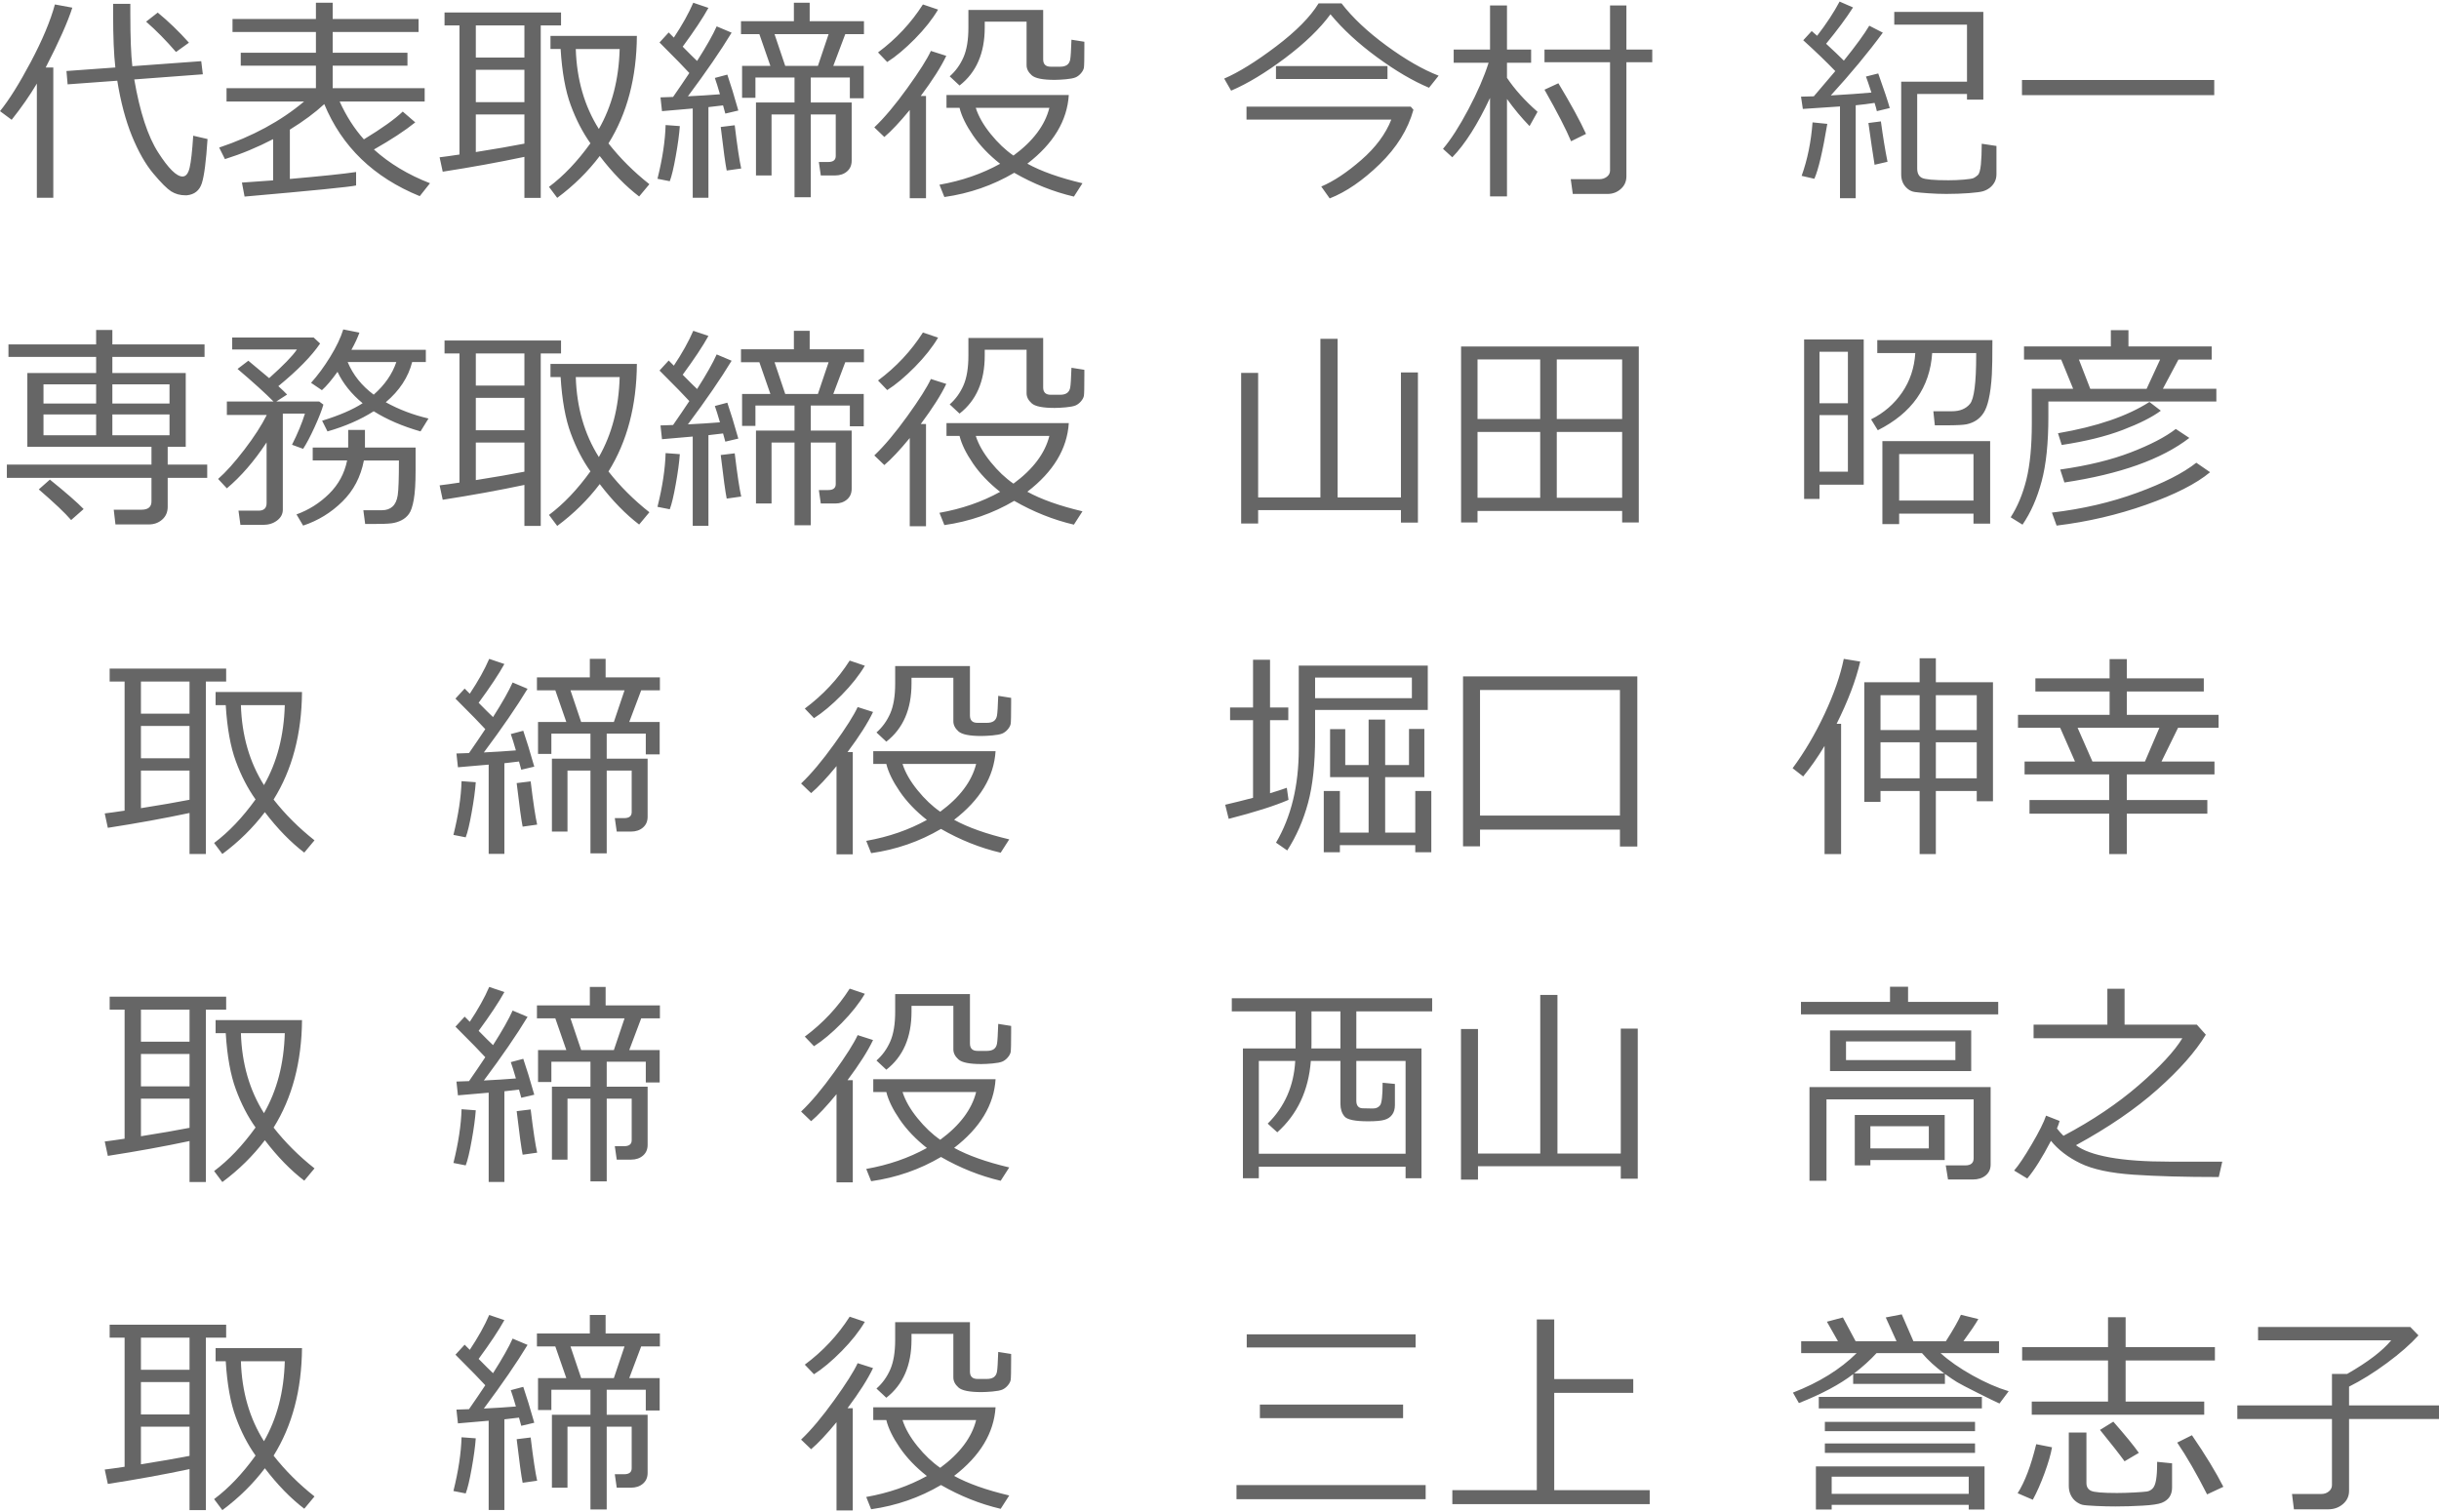 <?xml version="1.0" encoding="UTF-8"?>
<!DOCTYPE svg PUBLIC "-//W3C//DTD SVG 1.1//EN" "http://www.w3.org/Graphics/SVG/1.1/DTD/svg11.dtd">
<!-- Creator: CorelDRAW X5 -->
<svg xmlns="http://www.w3.org/2000/svg" xml:space="preserve" width="150px" height="93px" style="shape-rendering:geometricPrecision; text-rendering:geometricPrecision; image-rendering:optimizeQuality; fill-rule:evenodd; clip-rule:evenodd"
viewBox="0 0 60499634 37431668"
 xmlns:xlink="http://www.w3.org/1999/xlink">
 <defs>
  <style type="text/css">
   <![CDATA[
    .fil0 {fill:#666666;fill-rule:nonzero}
   ]]>
  </style>
 </defs>
 <g id="レイヤ_x0020_1">
  <g id="_290971736">
   <path class="fil0" d="M5148052 3409990c-35264,547092 -82284,912480 -141058,1095174 -57895,182584 -183573,282994 -376154,301121l-29002 0c-133807,0 -252234,-32628 -354402,-96785 -103157,-65146 -250476,-212575 -444046,-443167 -193460,-229603 -369782,-539842 -528966,-927750 -158305,-388787 -280357,-847334 -365387,-1375421l-1231617 90413 -28893 -330892 1212612 -87776c-37022,-320126 -55149,-761425 -55149,-1324777l0 -254101 426798 0 0 237842c0,588729 16259,1024535 49766,1309397l1709060 -124799 39769 325619 -1700930 127435c139300,808444 336385,1412443 592354,1810349 254980,398784 456679,597737 604878,597737 83272,0 142046,-73275 176432,-219716 34276,-146550 64157,-410539 88545,-792185l355390 82284zm-3353962 -3258935c-113044,353523 -332760,848213 -660136,1483851l188077 0 0 3231910 -407793 0 0 -2832137c-172697,291123 -381646,591365 -624872,897869l-289366 -214333c222462,-273986 477443,-680899 765051,-1222499 286619,-541709 485572,-1015527 596858,-1424308l432181 79647zm2892779 868976l-321005 230592c-246851,-285740 -493701,-537095 -741541,-752417l288487 -225099c270360,222462 528087,471071 774059,746924zm1379925 3817892l-66025 -347261c183573,-10876 441299,-29002 774059,-55149l0 -1022777c-388787,202578 -787571,368024 -1195364,495569l-142925 -286619c824703,-275853 1527355,-655632 2106086,-1142193l-1923392 0 0 -330892 2217262 0 0 -558847 -1864618 0 0 -320126 1864618 0 0 -514574 -2068954 0 0 -322763 2068954 0 0 -403398 415922 0 0 403398 2130475 0 0 322763 -2130475 0 0 514574 1854731 0 0 320126 -1854731 0 0 558847 2281529 0 0 330892 -2108723 0c163578,360883 364399,673759 601252,938626 444925,-270360 765929,-499963 964003,-689029l310129 267724c-255859,206093 -597737,430423 -1025414,672770 385272,348140 849092,626630 1390801,837337l-254101 320126c-1141204,-464809 -1930643,-1225355 -2368317,-2283287 -227845,211586 -512707,423173 -853596,633001l0 1223488c784825,-68771 1331917,-125677 1643035,-171818l0 333638c-131170,33507 -1052549,125677 -2766222,275853zm6941263 -985755c-632122,133917 -1307639,256848 -2026439,368134l-76901 -357258c107551,-12634 272118,-35264 492823,-68661l0 -3203017 -370770 0 0 -321005 2890032 0 0 321005 -503589 0 0 4278197 -405156 0 0 -1017394zm-1205361 -3260803l0 796690 1205361 0 0 -796690 -1205361 0zm0 1101435l0 802952 1205361 0 0 -802952 -1205361 0zm0 2040062c480079,-75912 882489,-145562 1205361,-208840l0 -723524 -1205361 0 0 932364zm3290574 -214333c287608,367145 625751,704409 1014648,1011901l-254101 304746c-337264,-257727 -663762,-592354 -977516,-1003772 -292112,386151 -642998,732533 -1054416,1038157l-204336 -273107c361652,-270360 704409,-630255 1028160,-1080672 -192581,-270360 -355390,-584115 -487440,-942251 -132928,-357148 -216969,-822836 -252234,-1397063l-251465 0 0 -325509 2143218 0c-7251,1038047 -242347,1927018 -704519,2667570zm-238721 -358027c322872,-563461 495569,-1224476 516332,-1984034l-1088692 0c23510,755932 214333,1416947 572360,1984034zm2328548 1706313l0 -2214516 -762304 65915 -37132 -341768 311996 -10876c140179,-200710 273986,-398784 403288,-593233 -97664,-109418 -343526,-361652 -739673,-757690l227955 -248718c29771,28014 72287,70529 127435,127545 207961,-312875 369013,-601362 481947,-864582l376263 127545c-139300,252344 -352754,573348 -638494,962136 162809,165556 281236,283983 357258,354511 231471,-363520 393291,-650139 485572,-858210l370770 156438c-270360,446792 -632122,973012 -1084298,1578878 290354,-14391 555222,-30760 794932,-50644 -50644,-176322 -93160,-311996 -126666,-405046l309360 -82284c79537,231471 170829,528087 272997,890618l-322763 76022 -56137 -203457 -362531 42515 0 2248901 -389776 0zm3532152 -553464l-355390 0 -48008 -333638 230592 0c125787,0 188187,-49766 188187,-148308l0 -1030907 -619489 0 0 2052805 -403288 0 0 -2052805 -569723 0 0 1512853 -386151 0 0 -1809360 955874 0 0 -620368 -969386 0 0 503699 -331002 0 0 -792185 701772 0 -273107 -786693 -455800 0 0 -321005 1312143 0 0 -458547 391534 0 0 458547 1346528 0 0 321005 -463930 0 -296616 786693 755053 0 0 803061 -344514 0 0 -514574 -969386 0 0 620368 1014648 0 0 1443203c0,112055 -38890,200710 -115790,266735 -76901,66025 -175443,99421 -294749,99421zm-1237989 -2718214l811081 0 264977 -786693 -1341036 0 264977 786693zm-2863886 2861140l-304746 -60532c123920,-496448 190823,-940494 201699,-1332906l352644 26146c-14501,203457 -47898,452175 -101289,746924 -52402,295738 -102168,501941 -148308,620368zm1412553 -264977c-31749,-151933 -81405,-511828 -148308,-1080562l347151 -42515c63388,526329 117658,883477 161052,1072433l-359895 50644zm3981471 -2691958l-227845 -237842c448550,-333748 820199,-730665 1113190,-1190091l376154 127545c-140179,236964 -331002,478321 -575106,726161 -244214,246851 -472059,438553 -686392,574227zm3457119 -1001135l-1038157 0 0 145672c0,633880 -207961,1114069 -624872,1438699l-244104 -227955c146441,-129303 260363,-286619 341768,-472938 81405,-186209 122052,-432181 122052,-737806l0 -436795 1854731 0 0 1226234c0,122052 62399,182584 188077,182584l232349 0c72396,0 129303,-14391 170939,-43394 41636,-28893 68771,-75033 79537,-137432 11755,-63278 21752,-226088 30760,-489197l320126 50644 0 142815c0,291233 -3625,459426 -11755,503699 -8129,43394 -32518,89534 -74154,137542 -41526,47898 -86788,81295 -137432,102168 -50644,19884 -130182,35264 -239600,45152 -109418,9118 -201699,14501 -275853,14501 -292991,0 -481947,-38011 -566977,-113923 -85030,-76022 -127435,-159184 -127435,-249597l0 -1080672zm-2898272 4379486l0 -2188370c-246851,300242 -456679,523583 -630255,670023l-248718 -238721c250476,-237733 523583,-563351 819320,-974769 296616,-411418 490955,-718910 584115,-921488l381646 122052c-128424,271349 -340010,603230 -633001,995642l130182 0 0 2535631 -403288 0zm2917167 -856342c342757,188956 798557,350886 1367292,485572l-212465 331002c-511828,-120294 -1005530,-317489 -1480335,-590486 -529845,311887 -1107697,512707 -1732569,601252l-122052 -304746c552475,-97664 1054306,-270360 1504724,-519958 -277611,-218837 -501941,-453933 -672880,-704409 -171708,-250476 -282994,-478321 -333638,-683646l-323751 0 0 -317380 3033836 0c-40647,639373 -383404,1207229 -1028160,1702798zm-344514 -200820c485572,-357148 782188,-751428 890728,-1184598l-1825729 0c66903,210707 189944,425919 369892,648381 178959,221583 367145,399663 565109,536216zm10308518 -1682804c-399663,-167314 -830086,-420536 -1292149,-758679 -461184,-338253 -846455,-692654 -1152959,-1063425 -263220,358027 -638494,720668 -1124945,1086055 -486561,365278 -933243,634759 -1339278,808335l-171818 -299253c359895,-155559 788560,-421415 1285887,-797568 497437,-376154 849202,-732533 1055295,-1067929l569723 0c273986,355390 645635,704409 1114069,1048045 469313,343636 900615,592244 1294016,745056l-237842 299363zm-3797019 -217079l0 -320126 2766112 0 0 320126 -2766112 0zm1332906 2962429l-208950 -294749c306613,-130291 638494,-350007 992896,-659257 355390,-309250 603230,-642889 744287,-1001025l-3591805 0 0 -321005 4074630 0 66025 76901c-135675,489197 -415043,938626 -835579,1347297 -421305,408781 -835469,692764 -1241504,851838zm8001062 -3378351l-641131 0 0 2829501c0,127435 -46140,232349 -138421,313754 -91292,82284 -200710,123920 -328255,123920l-863593 0 -50644 -366266 710781 0c72396,0 133807,-19884 186319,-60532 52402,-40757 77779,-92281 77779,-153801l0 -2686575 -1625897 0 0 -314743 1625897 0 0 -1094075 406035 0 0 1094075 641131 0 0 314743zm-2845759 1229859l-198074 354402c-199832,-206093 -386151,-430423 -559726,-672770l0 2416215 -420536 0 0 -2442471c-307382,656511 -619379,1147576 -935880,1473085l-230592 -209719c196206,-231580 406914,-558847 631134,-983009 224330,-423173 390655,-807456 500073,-1152080l-866230 0 0 -328255 901494 0 0 -1094075 420536 0 0 1094075 598616 0 0 328255 -598616 0 0 373517c190823,285740 443936,566977 757800,842830zm1202615 547971l-370770 182584c-118427,-285740 -338143,-712538 -659148,-1279515l344514 -159184c311996,518200 540721,936868 685404,1256115zm6299912 1595137l0 -2276036 -921488 61411 -45261 -304746c111286,-1758 217079,-4504 317489,-8129l532591 -625751c-217079,-226088 -481947,-481068 -794822,-765051l209719 -227845c15380,11755 60642,50644 134796,116669 231471,-300242 416801,-583236 556980,-848213l333748 145562c-166435,261352 -388897,561594 -668266,900725 168192,153691 314633,293870 440311,418669 302109,-376154 511828,-664640 630365,-866340l336385 172697c-361762,492823 -792185,1011901 -1290501,1557236 396148,-22631 731654,-46140 1007397,-71518 -64157,-197085 -109418,-330013 -135675,-396917l304746 -76901c144683,406035 240589,692654 285850,858210l-320126 76791c-7251,-38890 -25377,-106672 -56137,-204336 -148308,23510 -303757,42515 -468434,58774l0 2305039 -389666 0zm1518236 -2891021l1632269 0 0 -1414311 -1804087 0 0 -315512 2209133 0 0 2175626 -405046 0 0 -141058 -1235242 0 0 1849238c0,116669 39769,194449 118427,233338 78658,38890 296616,58774 655632,58774 132049,0 261352,-5383 387029,-16259 124799,-10876 204336,-23510 236854,-38011 32628,-15380 67892,-39769 104914,-73275 37132,-33397 62399,-121173 76901,-262231 13513,-141058 20763,-313754 20763,-516332l365387 55149 0 702651c0,72396 -15380,137432 -47019,195327 -32628,58774 -73275,106672 -123920,143804 -49766,37022 -104035,64157 -160942,81405 -57895,18017 -174564,33397 -350007,47019 -176322,12634 -362641,19884 -560605,19884 -146550,0 -295738,-5493 -447671,-16259 -151933,-10876 -262231,-20873 -330892,-30760 -68771,-9118 -130291,-36253 -182694,-80526 -53391,-44273 -93160,-95796 -119416,-154570 -26146,-59763 -39769,-126666 -39769,-200820l0 -2302292zm-660136 2061813c-43394,-270360 -94917,-615863 -152812,-1036290l309250 -39878c51633,379889 105793,713527 164567,1002014l-321005 74154zm-1493848 347261l-315622 -72396c145672,-406035 235206,-848213 270470,-1326534l366156 37022c-114802,688150 -222462,1142083 -321005,1361909zm5149919 -2074447l0 -376154 4769152 0 0 376154 -4769152 0zm-47770727 6893255l0 -400542 -2174747 0 0 -309250 2174747 0 0 -358137 402410 0 0 358137 2286912 0 0 309250 -2286912 0 0 400542 1820346 0 0 1830343 -447671 0 0 442178 980262 0 0 329134 -980262 0 0 718031c0,130182 -45152,235975 -136553,316391 -91292,80526 -201589,120294 -332760,120294l-826461 0 -42515 -365278 686392 0c166325,0 249487,-68771 249487,-204336l0 -585103 -3587191 0 0 -329134 3587191 0 0 -442178 -3078988 0 0 -1830343 1706313 0zm-1305771 757800l1305771 0 0 -477443 -1305771 0 0 477443zm1708181 0l1417936 0 0 -477443 -1417936 0 0 477443zm1417936 269481l-1417936 0 0 517211 1417936 0 0 -517211zm-1820346 0l-1305771 0 0 517211 1305771 0 0 -517211zm-620258 2620661c-148308,-173685 -415153,-426908 -802183,-760546l274974 -243225c399663,322763 678153,566098 837337,730665l-310129 273107zm7505493 -2699319c-322872,206203 -705398,373517 -1146697,500073l-132928 -264977c427787,-132049 762304,-276732 1004651,-434049 -281236,-233338 -488318,-492823 -623004,-779442 -150176,208840 -278490,360773 -387029,455691l-269481 -182584c165446,-183573 324630,-398784 476564,-646624 151933,-246851 259484,-472938 322763,-678153l400652 79537c-44273,125677 -110297,267614 -198953,426798l1846492 0 0 301999 -339022 0c-95027,376263 -313864,709023 -654753,998389 327377,180826 680021,314633 1059799,403288l-197964 320126c-449429,-128424 -835579,-295738 -1161088,-500073zm0 -411418c273986,-241468 461184,-511828 561484,-810312l-1208108 0c132928,317489 348140,587850 646624,810312zm-2747217 3230042l-558847 0 -47898 -352644 498206 0c132928,0 198953,-62399 198953,-188077l0 -1504724c-309250,468434 -637505,847334 -985645,1139336l-217079 -233228c192691,-168192 409660,-410539 652886,-728907 242347,-317380 425919,-601362 549839,-849971l0 -8129 -985645 0 0 -333748 1157463 0c-209829,-211586 -507324,-481068 -892486,-808444l267614 -203457 516332 431412c351765,-313864 581478,-550718 689029,-709902l-1605903 0 0 -296616 2021935 0 159184 148308c-216200,316501 -561594,668266 -1036400,1057163 92281,83162 164677,152812 217079,208840l-267724 172697 1065292 0 103047 76901c-37022,133807 -109418,319247 -216969,555222 -107661,235096 -202578,415922 -285740,541600l-275853 -101179c142925,-283983 249597,-541709 321005,-773180l-548850 0 0 2384576c0,105793 -47019,195327 -141936,267614 -94148,72396 -210707,108540 -350886,108540zm996521 18127l-164567 -277611c307382,-111286 576864,-282225 809323,-511828 232349,-229713 381537,-504577 446682,-826571l-853596 0 0 -320126 879852 0 0 -437674 415922 0 0 437674 1256006 0 0 585103c0,303867 -15380,539842 -45152,707155 -29881,168192 -69650,285740 -119416,353523 -49656,68771 -112055,121173 -188077,159184 -75912,38011 -157317,63278 -245093,74154 -87667,11755 -248608,17138 -483704,17138l-169181 0 -45152 -341768 461184 0c109418,0 197085,-29881 263110,-91292 66903,-60642 109418,-154680 128424,-280357 19884,-126556 29881,-414164 29881,-862714l-869086 0c-77779,406035 -255859,746924 -535338,1020910 -279369,274974 -603120,472938 -972023,595100zm5488941 -1009265c-632122,133917 -1307639,256848 -2026439,368134l-76901 -357258c107551,-12634 272118,-35264 492823,-68661l0 -3203017 -370770 0 0 -321005 2890032 0 0 321005 -503589 0 0 4278197 -405156 0 0 -1017394zm-1205361 -3260803l0 796690 1205361 0 0 -796690 -1205361 0zm0 1101435l0 802952 1205361 0 0 -802952 -1205361 0zm0 2040062c480079,-75912 882489,-145562 1205361,-208840l0 -723524 -1205361 0 0 932364zm3290574 -214333c287608,367145 625751,704409 1014648,1011901l-254101 304746c-337264,-257727 -663762,-592354 -977516,-1003772 -292112,386151 -642998,732533 -1054416,1038157l-204336 -273107c361652,-270360 704409,-630255 1028160,-1080672 -192581,-270360 -355390,-584115 -487440,-942251 -132928,-357148 -216969,-822836 -252234,-1397063l-251465 0 0 -325509 2143218 0c-7251,1038047 -242347,1927018 -704519,2667570zm-238721 -358027c322872,-563461 495569,-1224476 516332,-1984034l-1088692 0c23510,755932 214333,1416947 572360,1984034zm2328548 1706313l0 -2214516 -762304 65915 -37132 -341768 311996 -10876c140179,-200710 273986,-398784 403288,-593233 -97664,-109418 -343526,-361652 -739673,-757690l227955 -248718c29771,28014 72287,70529 127435,127545 207961,-312875 369013,-601362 481947,-864582l376263 127545c-139300,252344 -352754,573348 -638494,962136 162809,165556 281236,283983 357258,354511 231471,-363520 393291,-650139 485572,-858210l370770 156438c-270360,446792 -632122,973012 -1084298,1578878 290354,-14391 555222,-30760 794932,-50644 -50644,-176322 -93160,-311996 -126666,-405046l309360 -82284c79537,231471 170829,528087 272997,890618l-322763 76022 -56137 -203457 -362531 42515 0 2248901 -389776 0zm3532152 -553464l-355390 0 -48008 -333638 230592 0c125787,0 188187,-49766 188187,-148308l0 -1030907 -619489 0 0 2052805 -403288 0 0 -2052805 -569723 0 0 1512853 -386151 0 0 -1809360 955874 0 0 -620368 -969386 0 0 503699 -331002 0 0 -792185 701772 0 -273107 -786693 -455800 0 0 -321005 1312143 0 0 -458547 391534 0 0 458547 1346528 0 0 321005 -463930 0 -296616 786693 755053 0 0 803061 -344514 0 0 -514574 -969386 0 0 620368 1014648 0 0 1443203c0,112055 -38890,200710 -115790,266735 -76901,66025 -175443,99421 -294749,99421zm-1237989 -2718214l811081 0 264977 -786693 -1341036 0 264977 786693zm-2863886 2861140l-304746 -60532c123920,-496448 190823,-940494 201699,-1332906l352644 26146c-14501,203457 -47898,452175 -101289,746924 -52402,295738 -102168,501941 -148308,620368zm1412553 -264977c-31749,-151933 -81405,-511828 -148308,-1080562l347151 -42515c63388,526329 117658,883477 161052,1072433l-359895 50644zm3981471 -2691958l-227845 -237842c448550,-333748 820199,-730665 1113190,-1190091l376154 127545c-140179,236964 -331002,478321 -575106,726161 -244214,246851 -472059,438553 -686392,574227zm3457119 -1001135l-1038157 0 0 145672c0,633880 -207961,1114069 -624872,1438699l-244104 -227955c146441,-129303 260363,-286619 341768,-472938 81405,-186209 122052,-432181 122052,-737806l0 -436795 1854731 0 0 1226234c0,122052 62399,182584 188077,182584l232349 0c72396,0 129303,-14391 170939,-43394 41636,-28893 68771,-75033 79537,-137432 11755,-63278 21752,-226088 30760,-489197l320126 50644 0 142815c0,291233 -3625,459426 -11755,503699 -8129,43394 -32518,89534 -74154,137542 -41526,47898 -86788,81295 -137432,102168 -50644,19884 -130182,35264 -239600,45152 -109418,9118 -201699,14501 -275853,14501 -292991,0 -481947,-38011 -566977,-113923 -85030,-76022 -127435,-159184 -127435,-249597l0 -1080672zm-2898272 4379486l0 -2188370c-246851,300242 -456679,523583 -630255,670023l-248718 -238721c250476,-237733 523583,-563351 819320,-974769 296616,-411418 490955,-718910 584115,-921488l381646 122052c-128424,271349 -340010,603230 -633001,995642l130182 0 0 2535631 -403288 0zm2917167 -856342c342757,188956 798557,350886 1367292,485572l-212465 331002c-511828,-120294 -1005530,-317489 -1480335,-590486 -529845,311887 -1107697,512707 -1732569,601252l-122052 -304746c552475,-97664 1054306,-270360 1504724,-519958 -277611,-218837 -501941,-453933 -672880,-704409 -171708,-250476 -282994,-478321 -333638,-683646l-323751 0 0 -317380 3033836 0c-40647,639373 -383404,1207229 -1028160,1702798zm-344514 -200820c485572,-357148 782188,-751428 890728,-1184598l-1825729 0c66903,210707 189944,425919 369892,648381 178959,221583 367145,399663 565109,536216zm5647905 988392l0 -3735499 421415 0 0 3088985 1544492 0 0 -3934561 426798 0 0 3934561 1570748 0 0 -3099861 421415 0 0 3724733 -421415 0 0 -310239 -3542039 0 0 331881 -421415 0zm9450637 -310129l-3587300 0 0 285740 -407793 0 0 -4365863 4408269 0 0 4365863 -413176 0 0 -285740zm0 -2281529l0 -1477589 -1621393 0 0 1477589 1621393 0zm-2032811 -1477589l-1554490 0 0 1477589 1554490 0 0 -1477589zm-1554490 3430863l1554490 0 0 -1632269 -1554490 0 0 1632269zm1965907 0l1621393 0 0 -1632269 -1621393 0 0 1632269zm6516881 -323751l0 352644 -381646 0 0 -3955324 1478468 0 0 3602681 -1096821 0zm704409 -3297935l-704409 0 0 1276879 704409 0 0 -1276879zm-704409 1570748l0 1404424 704409 0 0 -1404424 -704409 0zm1445950 376154l-166435 -270360c317380,-159074 574227,-380658 769555,-666398 195327,-284862 303867,-611359 327377,-978395l-943240 0 0 -321115 2855757 0c0,422294 -4504,705398 -13513,848213 -13622,250476 -40757,460305 -79647,627618 -31639,138311 -72287,245972 -121173,323751 -49766,77779 -109418,140179 -180826,188077 -70529,47019 -151933,80416 -243225,100410 -77779,17138 -252344,26146 -524572,26146l-264867 0 -37132 -349019 463051 0c196206,0 345393,-61520 446682,-184451 101289,-123041 152812,-520836 152812,-1193716l0 -65915 -1091438 0c-55149,852717 -504577,1491102 -1349165,1915153zm2373700 2069064l-1843855 0 0 259484 -415922 0 0 -2058078 2673063 0 0 2047202 -413285 0 0 -248608zm-1843855 -325509l1843855 0 0 -1152959 -1843855 0 0 1152959zm3701223 -2456093l0 376154c0,655632 -55149,1190091 -167314,1605134 -111176,415043 -268493,773180 -473817,1073422l-293870 -182694c169071,-261352 299253,-573348 389776,-935001 89424,-362641 134686,-827450 134686,-1394427l0 -858210 1025414 0 -296507 -725172 -922367 0 0 -326498 2153984 0 0 -402410 436685 0 0 402410 2064450 0 0 326498 -824703 0 -386041 725172 1326534 0 0 315622 -4166911 0zm1039036 -315622l1398052 0 334517 -725172 -2013805 0 281236 725172zm-708034 1393548l-92281 -291233c962136,-164567 1718178,-423173 2267907,-775817l283104 217079c-213454,159074 -528087,317380 -944119,476454 -415922,159184 -920499,283983 -1514611,373517zm66903 930497l-104035 -321005c683646,-96785 1267870,-239600 1752563,-426798 484693,-187198 856342,-379779 1114069,-579720l336385 222462c-687271,529955 -1719936,897979 -3098982,1105061zm-193570 1069796l-116559 -322872c757690,-88655 1462209,-252234 2115094,-491944 652886,-238721 1141204,-487330 1466713,-745056l341768 235096c-340889,284862 -868097,553354 -1581515,805698 -713527,252234 -1455947,425919 -2225502,519079zm-46313022 7129230c-632122,133917 -1307639,256848 -2026439,368134l-76901 -357258c107551,-12634 272118,-35264 492823,-68661l0 -3203017 -370770 0 0 -321005 2890032 0 0 321005 -503589 0 0 4278197 -405156 0 0 -1017394zm-1205361 -3260803l0 796690 1205361 0 0 -796690 -1205361 0zm0 1101435l0 802952 1205361 0 0 -802952 -1205361 0zm0 2040062c480079,-75912 882489,-145562 1205361,-208840l0 -723524 -1205361 0 0 932364zm3290574 -214333c287608,367145 625751,704409 1014648,1011901l-254101 304746c-337264,-257727 -663762,-592354 -977516,-1003772 -292112,386151 -642998,732533 -1054416,1038157l-204336 -273107c361652,-270360 704409,-630255 1028160,-1080672 -192581,-270360 -355390,-584115 -487440,-942251 -132928,-357148 -216969,-822836 -252234,-1397063l-251465 0 0 -325509 2143218 0c-7251,1038047 -242347,1927018 -704519,2667570zm-238721 -358027c322872,-563461 495569,-1224476 516332,-1984034l-1088692 0c23510,755932 214333,1416947 572360,1984034zm5573751 1706313l0 -2214516 -762304 65915 -37132 -341768 311996 -10876c140179,-200710 273986,-398784 403288,-593233 -97664,-109418 -343526,-361652 -739673,-757690l227955 -248718c29771,28014 72287,70529 127435,127545 207961,-312875 369013,-601362 481947,-864582l376263 127545c-139300,252344 -352754,573348 -638494,962136 162809,165556 281236,283983 357258,354511 231471,-363520 393291,-650139 485572,-858210l370770 156438c-270360,446792 -632122,973012 -1084298,1578878 290354,-14391 555222,-30760 794932,-50644 -50644,-176322 -93160,-311996 -126666,-405046l309360 -82284c79537,231471 170829,528087 272997,890618l-322763 76022 -56137 -203457 -362531 42515 0 2248901 -389776 0zm3532152 -553464l-355390 0 -48008 -333638 230592 0c125787,0 188187,-49766 188187,-148308l0 -1030907 -619489 0 0 2052805 -403288 0 0 -2052805 -569723 0 0 1512853 -386151 0 0 -1809360 955874 0 0 -620368 -969386 0 0 503699 -331002 0 0 -792185 701772 0 -273107 -786693 -455800 0 0 -321005 1312143 0 0 -458547 391534 0 0 458547 1346528 0 0 321005 -463930 0 -296616 786693 755053 0 0 803061 -344514 0 0 -514574 -969386 0 0 620368 1014648 0 0 1443203c0,112055 -38890,200710 -115790,266735 -76901,66025 -175443,99421 -294749,99421zm-1237989 -2718214l811081 0 264977 -786693 -1341036 0 264977 786693zm-2863886 2861140l-304746 -60532c123920,-496448 190823,-940494 201699,-1332906l352644 26146c-14501,203457 -47898,452175 -101289,746924 -52402,295738 -102168,501941 -148308,620368zm1412553 -264977c-31749,-151933 -81405,-511828 -148308,-1080562l347151 -42515c63388,526329 117658,883477 161052,1072433l-359895 50644zm7226674 -2691958l-227845 -237842c448550,-333748 820199,-730665 1113190,-1190091l376154 127545c-140179,236964 -331002,478321 -575106,726161 -244214,246851 -472059,438553 -686392,574227zm3457119 -1001135l-1038157 0 0 145672c0,633880 -207961,1114069 -624872,1438699l-244104 -227955c146441,-129303 260363,-286619 341768,-472938 81405,-186209 122052,-432181 122052,-737806l0 -436795 1854731 0 0 1226234c0,122052 62399,182584 188077,182584l232349 0c72396,0 129303,-14391 170939,-43394 41636,-28893 68771,-75033 79537,-137432 11755,-63278 21752,-226088 30760,-489197l320126 50644 0 142815c0,291233 -3625,459426 -11755,503699 -8129,43394 -32518,89534 -74154,137542 -41526,47898 -86788,81295 -137432,102168 -50644,19884 -130182,35264 -239600,45152 -109418,9118 -201699,14501 -275853,14501 -292991,0 -481947,-38011 -566977,-113923 -85030,-76022 -127435,-159184 -127435,-249597l0 -1080672zm-2898272 4379486l0 -2188370c-246851,300242 -456679,523583 -630255,670023l-248718 -238721c250476,-237733 523583,-563351 819320,-974769 296616,-411418 490955,-718910 584115,-921488l381646 122052c-128424,271349 -340010,603230 -633001,995642l130182 0 0 2535631 -403288 0zm2917167 -856342c342757,188956 798557,350886 1367292,485572l-212465 331002c-511828,-120294 -1005530,-317489 -1480335,-590486 -529845,311887 -1107697,512707 -1732569,601252l-122052 -304746c552475,-97664 1054306,-270360 1504724,-519958 -277611,-218837 -501941,-453933 -672880,-704409 -171708,-250476 -282994,-478321 -333638,-683646l-323751 0 0 -317380 3033836 0c-40647,639373 -383404,1207229 -1028160,1702798zm-344514 -200820c485572,-357148 782188,-751428 890728,-1184598l-1825729 0c66903,210707 189944,425919 369892,648381 178959,221583 367145,399663 565109,536216zm7155376 177311l-86788 -350007c218837,-50644 449429,-108540 690787,-171818l0 -1926029 -569613 0 0 -315622 569613 0 0 -1183719 421415 0 0 1183719 453054 0 0 315622 -453054 0 0 1812106c155559,-46140 293870,-91292 416032,-134686l42405 299253c-342647,148308 -837337,305625 -1483851,471181zm2143108 -2701955l0 686282c0,647503 -57895,1188223 -174564,1619525 -116559,432291 -288377,825692 -516332,1180094l-278490 -193460c376154,-639373 564230,-1413432 564230,-2323056l0 -2069064 3200271 0 0 1099678 -2795115 0zm0 -291233l2400835 0 0 -511828 -2400835 0 0 511828zm215212 3822396l0 -1520983 399663 0 0 1033543 712648 0 0 -1377179 -955874 0 0 -1190091 376154 0 0 890728 579720 0 0 -1128461 410539 0 0 1128461 591365 0 0 -896111 380658 0 0 1195474 -972023 0 0 1377179 746924 0 0 -1033543 397905 0 0 1520983 -397905 0 0 -177201 -1870111 0 0 177201 -399663 0zm7346419 -561594l-3470631 0 0 413285 -421415 0 0 -4214809 4323348 0 0 4220192 -431302 0 0 -418669zm-3470631 -349897l3470631 0 0 -3115241 -3470631 0 0 3115241zm10904387 956643l0 -1566134 -970265 0 0 270360 -402410 0 0 -2966933 1372675 0 0 -595979 402410 0 0 595979 1417057 0 0 2951553 -402410 0 0 -254980 -1014648 0 0 1566134 -402410 0zm-970265 -3078109l970265 0 0 -863593 -970265 0 0 863593zm1372675 0l1014648 0 0 -863593 -1014648 0 0 863593zm1014648 304746l-1014648 0 0 892486 1014648 0 0 -892486zm-1417057 0l-970265 0 0 892486 970265 0 0 -892486zm-2358320 2773363l0 -2683829c-172697,286619 -350007,538963 -529955,757800l-262231 -204446c294859,-398784 558847,-847224 792185,-1345540 233228,-498206 392412,-954006 476564,-1367292l408671 67013c-107551,462062 -302878,977516 -585982,1544492l111286 0 0 3231800 -410539 0zm7060568 0l0 -1001904 -1976783 0 0 -339131 1976783 0 0 -635638 -2098836 0 0 -320126 1250623 0 -368024 -837337 -1046287 0 0 -320126 2272521 0 0 -580599 -1841109 0 0 -325509 1841109 0 0 -477443 426798 0 0 477443 1909770 0 0 325509 -1909770 0 0 580599 2276036 0 0 320126 -1004651 0 -410539 837337 1313901 0 0 320126 -2174747 0 0 635638 1997547 0 0 339131 -1997547 0 0 1001904 -436795 0zm-784056 -3134137l368134 837337 1303025 0 358137 -837337 -2029295 0zm-46833309 10252600c-632122,133917 -1307639,256848 -2026439,368134l-76901 -357258c107551,-12634 272118,-35264 492823,-68661l0 -3203017 -370770 0 0 -321005 2890032 0 0 321005 -503589 0 0 4278197 -405156 0 0 -1017394zm-1205361 -3260803l0 796690 1205361 0 0 -796690 -1205361 0zm0 1101435l0 802952 1205361 0 0 -802952 -1205361 0zm0 2040062c480079,-75912 882489,-145562 1205361,-208840l0 -723524 -1205361 0 0 932364zm3290574 -214333c287608,367145 625751,704409 1014648,1011901l-254101 304746c-337264,-257727 -663762,-592354 -977516,-1003772 -292112,386151 -642998,732533 -1054416,1038157l-204336 -273107c361652,-270360 704409,-630255 1028160,-1080672 -192581,-270360 -355390,-584115 -487440,-942251 -132928,-357148 -216969,-822836 -252234,-1397063l-251465 0 0 -325509 2143218 0c-7251,1038047 -242347,1927018 -704519,2667570zm-238721 -358027c322872,-563461 495569,-1224476 516332,-1984034l-1088692 0c23510,755932 214333,1416947 572360,1984034zm5573751 1706313l0 -2214516 -762304 65915 -37132 -341768 311996 -10876c140179,-200710 273986,-398784 403288,-593233 -97664,-109418 -343526,-361652 -739673,-757690l227955 -248718c29771,28014 72287,70529 127435,127545 207961,-312875 369013,-601362 481947,-864582l376263 127545c-139300,252344 -352754,573348 -638494,962136 162809,165556 281236,283983 357258,354511 231471,-363520 393291,-650139 485572,-858210l370770 156438c-270360,446792 -632122,973012 -1084298,1578878 290354,-14391 555222,-30760 794932,-50644 -50644,-176322 -93160,-311996 -126666,-405046l309360 -82284c79537,231471 170829,528087 272997,890618l-322763 76022 -56137 -203457 -362531 42515 0 2248901 -389776 0zm3532152 -553464l-355390 0 -48008 -333638 230592 0c125787,0 188187,-49766 188187,-148308l0 -1030907 -619489 0 0 2052805 -403288 0 0 -2052805 -569723 0 0 1512853 -386151 0 0 -1809360 955874 0 0 -620368 -969386 0 0 503699 -331002 0 0 -792185 701772 0 -273107 -786693 -455800 0 0 -321005 1312143 0 0 -458547 391534 0 0 458547 1346528 0 0 321005 -463930 0 -296616 786693 755053 0 0 803061 -344514 0 0 -514574 -969386 0 0 620368 1014648 0 0 1443203c0,112055 -38890,200710 -115790,266735 -76901,66025 -175443,99421 -294749,99421zm-1237989 -2718214l811081 0 264977 -786693 -1341036 0 264977 786693zm-2863886 2861140l-304746 -60532c123920,-496448 190823,-940494 201699,-1332906l352644 26146c-14501,203457 -47898,452175 -101289,746924 -52402,295738 -102168,501941 -148308,620368zm1412553 -264977c-31749,-151933 -81405,-511828 -148308,-1080562l347151 -42515c63388,526329 117658,883477 161052,1072433l-359895 50644zm7226674 -2691958l-227845 -237842c448550,-333748 820199,-730665 1113190,-1190091l376154 127545c-140179,236964 -331002,478321 -575106,726161 -244214,246851 -472059,438553 -686392,574227zm3457119 -1001135l-1038157 0 0 145672c0,633880 -207961,1114069 -624872,1438699l-244104 -227955c146441,-129303 260363,-286619 341768,-472938 81405,-186209 122052,-432181 122052,-737806l0 -436795 1854731 0 0 1226234c0,122052 62399,182584 188077,182584l232349 0c72396,0 129303,-14391 170939,-43394 41636,-28893 68771,-75033 79537,-137432 11755,-63278 21752,-226088 30760,-489197l320126 50644 0 142815c0,291233 -3625,459426 -11755,503699 -8129,43394 -32518,89534 -74154,137542 -41526,47898 -86788,81295 -137432,102168 -50644,19884 -130182,35264 -239600,45152 -109418,9118 -201699,14501 -275853,14501 -292991,0 -481947,-38011 -566977,-113923 -85030,-76022 -127435,-159184 -127435,-249597l0 -1080672zm-2898272 4379486l0 -2188370c-246851,300242 -456679,523583 -630255,670023l-248718 -238721c250476,-237733 523583,-563351 819320,-974769 296616,-411418 490955,-718910 584115,-921488l381646 122052c-128424,271349 -340010,603230 -633001,995642l130182 0 0 2535631 -403288 0zm2917167 -856342c342757,188956 798557,350886 1367292,485572l-212465 331002c-511828,-120294 -1005530,-317489 -1480335,-590486 -529845,311887 -1107697,512707 -1732569,601252l-122052 -304746c552475,-97664 1054306,-270360 1504724,-519958 -277611,-218837 -501941,-453933 -672880,-704409 -171708,-250476 -282994,-478321 -333638,-683646l-323751 0 0 -317380 3033836 0c-40647,639373 -383404,1207229 -1028160,1702798zm-344514 -200820c485572,-357148 782188,-751428 890728,-1184598l-1825729 0c66903,210707 189944,425919 369892,648381 178959,221583 367145,399663 565109,536216zm11542881 667387l-3640582 0 0 286619 -394280 0 0 -3219167 1305771 0 0 -919621 -1581515 0 0 -325619 4969862 0 0 325619 -1880877 0 0 919621 1615900 0 0 3219167 -394280 0 0 -286619zm-2336568 -2932547l720668 0 0 -919621 -718031 0 0 823715 -2637 95906zm-1304013 2612421l3640582 0 0 -2302292 -1221620 0 0 990259c0,56906 12634,100300 37022,131060 25377,31639 60642,48887 107661,52512 47019,2637 118427,4504 216091,4504l57895 0c74154,0 132049,-27135 172697,-81405 39769,-55149 60642,-240589 60642,-557089l304746 29881 0 524462c0,96785 -22631,176322 -67892,237842 -45152,62399 -108540,104914 -191702,128424 -83162,24388 -217958,36143 -405156,36143 -325509,0 -520836,-40647 -586861,-122052 -66903,-81405 -99421,-183573 -99421,-307492l0 -1067050 -734290 0c-56028,732533 -333638,1323019 -831954,1769701l-237842 -215212c421415,-417790 649260,-936868 682767,-1554490l-903362 0 0 2302292zm5015124 641131l0 -3735499 421415 0 0 3088985 1544492 0 0 -3934561 426798 0 0 3934561 1570748 0 0 -3099861 421415 0 0 3724733 -421415 0 0 -310239 -3542039 0 0 331881 -421415 0zm8433023 -4099019l0 -309250 2209133 0 0 -376263 447671 0 0 376263 2236268 0 0 309250 -4893072 0zm720668 1407060l0 -1009265 3502270 0 0 1009265 -3502270 0zm3109858 -736158l-2712831 0 0 463051 2712831 0 0 -463051zm432291 3425480l-614985 0 -56028 -350007 482826 0c139300,0 208950,-58774 208950,-177201l0 -1460451 -3650579 0 0 2019298 -421415 0 0 -2324044 4493409 0 0 1921635c0,113044 -41636,202578 -123041,269481 -82284,67782 -188956,101289 -319137,101289zm-2541014 -482935l0 132928 -387029 0 0 -1250623 2230775 0 0 1117694 -1843745 0zm1449465 -839205l-1449465 0 0 550718 1449465 0 0 -550718zm2442471 1297642l-326388 -197964c109418,-123920 255859,-341878 438553,-653874 182694,-311008 301121,-547971 353523,-708034l336385 132049c-17138,64157 -39769,125677 -66025,185330 53391,68771 106782,130291 161931,182694 718910,-380658 1341036,-799326 1867365,-1255127 526219,-455691 887103,-844588 1081441,-1165593l-3690347 0 0 -336385 1830233 0 0 -890728 426908 0 0 890728 1793101 0 222462 248608c-255859,422404 -655522,874469 -1198989,1357404 -542588,483704 -1217226,944888 -2022045,1384429 170939,131060 449429,231471 835579,301999 386151,70529 878973,105793 1479347,105793l1314011 0 -86898 381646c-833712,0 -1538121,-19005 -2111469,-57895 -574227,-38890 -1014538,-132928 -1321151,-282115 -306504,-149187 -549729,-335506 -729676,-557968 -215322,413285 -411528,725282 -587850,935001zm-45585433 7208877c-632122,133917 -1307639,256848 -2026439,368134l-76901 -357258c107551,-12634 272118,-35264 492823,-68661l0 -3203017 -370770 0 0 -321005 2890032 0 0 321005 -503589 0 0 4278197 -405156 0 0 -1017394zm-1205361 -3260803l0 796690 1205361 0 0 -796690 -1205361 0zm0 1101435l0 802952 1205361 0 0 -802952 -1205361 0zm0 2040062c480079,-75912 882489,-145562 1205361,-208840l0 -723524 -1205361 0 0 932364zm3290574 -214333c287608,367145 625751,704409 1014648,1011901l-254101 304746c-337264,-257727 -663762,-592354 -977516,-1003772 -292112,386151 -642998,732533 -1054416,1038157l-204336 -273107c361652,-270360 704409,-630255 1028160,-1080672 -192581,-270360 -355390,-584115 -487440,-942251 -132928,-357148 -216969,-822836 -252234,-1397063l-251465 0 0 -325509 2143218 0c-7251,1038047 -242347,1927018 -704519,2667570zm-238721 -358027c322872,-563461 495569,-1224476 516332,-1984034l-1088692 0c23510,755932 214333,1416947 572360,1984034z"/>
   <path class="fil0" d="M12121503 37420792l0 -2214516 -762304 65915 -37132 -341768 311996 -10876c140179,-200710 273986,-398784 403288,-593233 -97664,-109418 -343526,-361652 -739673,-757690l227955 -248718c29771,28014 72287,70529 127435,127545 207961,-312875 369013,-601362 481947,-864582l376263 127545c-139300,252344 -352754,573348 -638494,962136 162809,165556 281236,283983 357258,354511 231471,-363520 393291,-650139 485572,-858210l370770 156438c-270360,446792 -632122,973012 -1084298,1578878 290354,-14391 555222,-30760 794932,-50644 -50644,-176322 -93160,-311996 -126666,-405046l309360 -82284c79537,231471 170829,528087 272997,890618l-322763 76022 -56137 -203457 -362531 42515 0 2248901 -389776 0zm3532152 -553464l-355390 0 -48008 -333638 230592 0c125787,0 188187,-49766 188187,-148308l0 -1030907 -619489 0 0 2052805 -403288 0 0 -2052805 -569723 0 0 1512853 -386151 0 0 -1809360 955874 0 0 -620368 -969386 0 0 503699 -331002 0 0 -792185 701772 0 -273107 -786693 -455800 0 0 -321005 1312143 0 0 -458547 391534 0 0 458547 1346528 0 0 321005 -463930 0 -296616 786693 755053 0 0 803061 -344514 0 0 -514574 -969386 0 0 620368 1014648 0 0 1443203c0,112055 -38890,200710 -115790,266735 -76901,66025 -175443,99421 -294749,99421zm-1237989 -2718214l811081 0 264977 -786693 -1341036 0 264977 786693zm-2863886 2861140l-304746 -60532c123920,-496448 190823,-940494 201699,-1332906l352644 26146c-14501,203457 -47898,452175 -101289,746924 -52402,295738 -102168,501941 -148308,620368zm1412553 -264977c-31749,-151933 -81405,-511828 -148308,-1080562l347151 -42515c63388,526329 117658,883477 161052,1072433l-359895 50644zm7226674 -2691958l-227845 -237842c448550,-333748 820199,-730665 1113190,-1190091l376154 127545c-140179,236964 -331002,478321 -575106,726161 -244214,246851 -472059,438553 -686392,574227zm3457119 -1001135l-1038157 0 0 145672c0,633880 -207961,1114069 -624872,1438699l-244104 -227955c146441,-129303 260363,-286619 341768,-472938 81405,-186209 122052,-432181 122052,-737806l0 -436795 1854731 0 0 1226234c0,122052 62399,182584 188077,182584l232349 0c72396,0 129303,-14391 170939,-43394 41636,-28893 68771,-75033 79537,-137432 11755,-63278 21752,-226088 30760,-489197l320126 50644 0 142815c0,291233 -3625,459426 -11755,503699 -8129,43394 -32518,89534 -74154,137542 -41526,47898 -86788,81295 -137432,102168 -50644,19884 -130182,35264 -239600,45152 -109418,9118 -201699,14501 -275853,14501 -292991,0 -481947,-38011 -566977,-113923 -85030,-76022 -127435,-159184 -127435,-249597l0 -1080672zm-2898272 4379486l0 -2188370c-246851,300242 -456679,523583 -630255,670023l-248718 -238721c250476,-237733 523583,-563351 819320,-974769 296616,-411418 490955,-718910 584115,-921488l381646 122052c-128424,271349 -340010,603230 -633001,995642l130182 0 0 2535631 -403288 0zm2917167 -856342c342757,188956 798557,350886 1367292,485572l-212465 331002c-511828,-120294 -1005530,-317489 -1480335,-590486 -529845,311887 -1107697,512707 -1732569,601252l-122052 -304746c552475,-97664 1054306,-270360 1504724,-519958 -277611,-218837 -501941,-453933 -672880,-704409 -171708,-250476 -282994,-478321 -333638,-683646l-323751 0 0 -317380 3033836 0c-40647,639373 -383404,1207229 -1028160,1702798zm-344514 -200820c485572,-357148 782188,-751428 890728,-1184598l-1825729 0c66903,210707 189944,425919 369892,648381 178959,221583 367145,399663 565109,536216zm7602937 -2985828l0 -325619 4188663 0 0 325619 -4188663 0zm326498 1754211l0 -337264 3552036 0 0 337264 -3552036 0zm-580599 2010290l0 -350007 4692361 0 0 350007 -4692361 0zm5354255 122052l0 -347261 2095210 0 0 -4233814 432291 0 0 1478468 1960415 0 0 341878 -1960415 0 0 2413469 2368317 0 0 347261 -4895818 0zm8596712 -2506628l-148308 -259594c646624,-250476 1173722,-576864 1581624,-980262l-1377289 0 0 -293870 913359 0 -274865 -484693 396917 -105793 315622 590486 1014648 0 -267724 -590486 397027 -76901 289366 667387 804819 0c185330,-289366 310129,-508203 373407,-656511l432291 105793c-70529,124799 -194449,309250 -370770,550718l884356 0 0 293870 -1451333 0c209829,190823 472938,374396 789439,551706 315622,176322 615754,308261 900615,394170l-227845 304746c-98543,-44273 -280357,-131939 -544346,-264867 -264098,-132049 -433170,-220705 -506445,-264977 -73275,-44383 -174564,-112165 -302878,-203457l0 245972 -2276146 0 0 -241468c-328255,253222 -776695,491944 -1345540,718031zm1926139 -1239856c-157317,171818 -342757,339131 -556101,503699l2232642 0c-217079,-160942 -398784,-326388 -545335,-498206l-5383 -5493 -1125824 0zm-1433316 1372785l0 -285850 4045738 0 0 285850 -4045738 0zm151055 564230l0 -230592 3724733 0 0 230592 -3724733 0zm0 538084l0 -233338 3724733 0 0 233338 -3724733 0zm3568295 1289402l-3399224 0 0 116669 -391534 0 0 -1069687 4183170 0 0 1069687 -392412 0 0 -116669zm-3399224 -272118l3399224 0 0 -426798 -3399224 0 0 426798zm7291160 -3309689l0 1020031 1949648 0 0 326498 -4278087 0 0 -326498 1891753 0 0 -1020031 -2130475 0 0 -331002 2130475 0 0 -741431 436685 0 0 741431 2214626 0 0 331002 -2214626 0zm-26146 2501245c-129303,-178190 -332869,-437674 -609492,-778563l330892 -204336c292991,333638 504577,592244 633001,774059l-354402 208840zm-1383551 -712538l437674 0 0 1250623c0,93050 37901,158195 114802,194339 76901,36253 291233,54270 642998,54270 126556,0 269372,-4504 428556,-12634 159184,-9008 263110,-17138 312875,-24388 49766,-7251 94917,-29881 137432,-69650 42515,-39769 72396,-112165 90413,-216091 17248,-104035 26256,-234217 26256,-389776l0 -60642 370770 37132 0 603999c0,89534 -21752,166435 -64157,230592 -43394,63388 -107661,112165 -192691,145672 -84920,33397 -243225,56906 -475575,69650 -232459,13513 -456679,19884 -673759,19884 -144683,0 -304746,-3625 -478321,-11755 -174564,-8129 -286619,-17248 -338253,-29002 -50644,-11755 -103926,-38890 -160063,-80416 -55149,-42515 -99421,-96785 -131060,-163688 -31639,-66025 -47898,-141058 -47898,-226088l0 -1322030zm3430753 1533617c-261242,-513586 -508203,-942251 -741431,-1285008l365278 -182584c335506,489197 594990,915995 779552,1279515l-403398 188077zm-4323348 132928l-376154 -161821c178190,-278600 331881,-684525 461184,-1216347l391534 76901c-28014,166435 -89534,378900 -183573,637505 -94917,258606 -192581,480189 -292991,663762zm7325546 237842l-848213 0 -47898 -380658 728907 0c72287,0 133807,-21752 185330,-64267 51523,-42515 76901,-94038 76901,-156438l0 -1639410 -2347554 0 0 -336385 2347554 0 0 -781310 376154 0c512707,-293870 877106,-571481 1094185,-834700l-3303318 0 0 -330892 3775377 0 203457 208840c-198074,218837 -459426,448550 -784056,687271 -324630,239600 -637505,434049 -937747,584115l0 466676 2230885 0 0 336385 -2230885 0 0 1783214c0,132049 -50644,241468 -152812,328255 -101289,86788 -223341,129303 -366266,129303z"/>
  </g>
 </g>
</svg>
